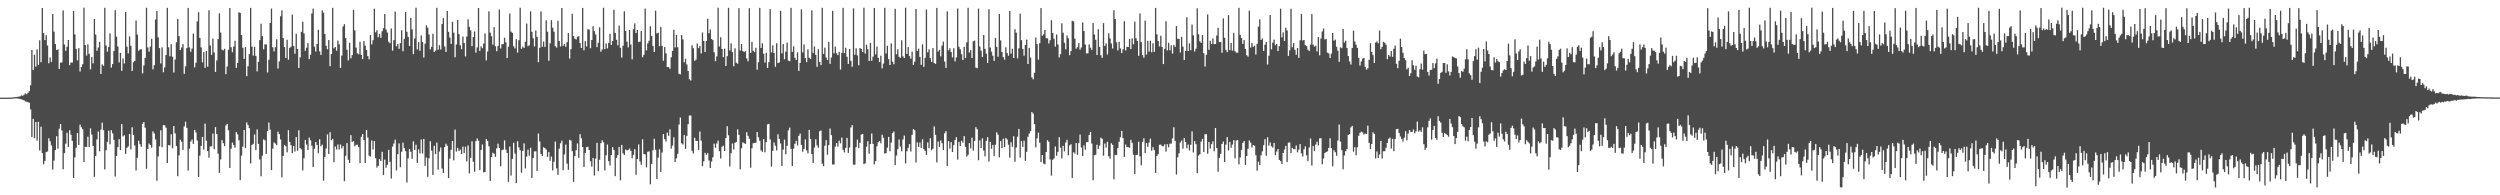 <?xml version="1.0" encoding="UTF-8"?>
<svg xmlns="http://www.w3.org/2000/svg" width="1920" height="150">
  <path d="M0 75.000h1v1.000H0zM1 75.000h1v1.000H1zM2 75.000h1v1.000H2zM3 75.000h1v1.000H3zM4 75.000h1v1.000H4zM5 74.988h1v1.000H5zM6 74.977h1v1.000H6zM7 74.942h1v1.000H7zM8 74.889h1v1.000H8zM9 74.842h1v1.000H9zM10 74.699h1v1.000H10zM11 74.618h1v1.000H11zM12 74.476h1v1.061H12zM13 74.338h1v1.349H13zM14 74.215h1v1.583H14zM15 73.989h1v2.078H15zM16 73.235h1v3.061H16zM17 73.539h1v3.145H17zM18 72.768h1v4.308H18zM19 71.666h1v6.217H19zM20 72.387h1v5.706H20zM21 71.269h1v7.223H21zM22 70.001h1v8.958H22zM23 65.459h1v18.522H23zM24 38.411h1v66.802H24zM25 53.696h1v37.581H25zM26 41.996h1v64.152H26zM27 51.182h1v42.492H27zM28 37.887h1v70.084H28zM29 49.983h1v43.563H29zM30 30.993h1v84.614H30zM31 47.779h1v49.563H31zM32 6.088h1v111.530H32zM33 25.370h1v100.714H33zM34 30.749h1v92.851H34zM35 27.015h1v89.837H35zM36 34.912h1v81.406H36zM37 48.597h1v57.581H37zM38 44.155h1v64.399H38zM39 47.508h1v64.134H39zM40 10.766h1v119.517H40zM41 24.273h1v99.047H41zM42 33.832h1v81.445H42zM43 38.458h1v66.182H43zM44 37.953h1v76.152H44zM45 52.953h1v45.906H45zM46 48.168h1v47.115H46zM47 47.903h1v52.298H47zM48 7.963h1v122.061H48zM49 34.174h1v83.412H49zM50 38.949h1v71.405H50zM51 35.903h1v66.031H51zM52 30.725h1v82.121H52zM53 50.006h1v49.980H53zM54 48.016h1v55.446H54zM55 48.018h1v60.168H55zM56 8.407h1v128.315H56zM57 26.437h1v94.445H57zM58 37.548h1v75.914H58zM59 46.327h1v55.886H59zM60 36.960h1v74.381H60zM61 54.907h1v40.802H61zM62 51.438h1v46.277H62zM63 49.366h1v49.858H63zM64 5.910h1v118.535H64zM65 34.603h1v78.134H65zM66 42.655h1v70.259H66zM67 34.096h1v70.904H67zM68 41.340h1v71.582H68zM69 53.321h1v45.297H69zM70 43.740h1v59.646H70zM71 48.645h1v63.476H71zM72 14.575h1v121.184H72zM73 26.516h1v93.324H73zM74 39.000h1v68.090H74zM75 36.515h1v64.519H75zM76 32.138h1v84.075H76zM77 56.775h1v42.805H77zM78 49.440h1v44.718H78zM79 50.513h1v49.457H79zM80 5.985h1v124.147H80zM81 34.960h1v80.461H81zM82 39.674h1v69.261H82zM83 36.048h1v64.319H83zM84 25.661h1v85.188H84zM85 51.943h1v48.084H85zM86 49.206h1v53.256H86zM87 39.235h1v68.220H87zM88 7.835h1v127.744H88zM89 28.141h1v91.599H89zM90 35.638h1v77.356H90zM91 47.956h1v58.881H91zM92 40.608h1v74.717H92zM93 54.396h1v40.903H93zM94 44.896h1v59.903H94zM95 48.750h1v55.149H95zM96 9.209h1v108.976H96zM97 35.896h1v77.659H97zM98 41.022h1v71.440H98zM99 27.910h1v75.014H99zM100 35.169h1v79.572H100zM101 54.505h1v43.246H101zM102 47.808h1v55.806H102zM103 46.808h1v64.911H103zM104 15.787h1v115.145H104zM105 26.548h1v94.643H105zM106 38.950h1v69.119H106zM107 38.065h1v72.656H107zM108 37.779h1v74.988H108zM109 56.363h1v38.691H109zM110 50.272h1v43.474H110zM111 44.574h1v53.471H111zM112 5.965h1v123.649H112zM113 36.394h1v78.022H113zM114 39.674h1v70.560H114zM115 35.735h1v75.688H115zM116 29.779h1v83.704H116zM117 53.227h1v47.667H117zM118 50.095h1v52.390H118zM119 14.946h1v92.237H119zM120 8.428h1v130.393H120zM121 28.655h1v91.468H121zM122 36.936h1v75.442H122zM123 48.725h1v51.331H123zM124 36.389h1v76.652H124zM125 55.508h1v40.591H125zM126 51.725h1v44.531H126zM127 42.289h1v55.836H127zM128 6.053h1v119.143H128zM129 36.279h1v75.187H129zM130 43.220h1v68.498H130zM131 33.940h1v69.189H131zM132 43.566h1v70.319H132zM133 55.718h1v41.100H133zM134 45.740h1v56.721H134zM135 32.439h1v79.702H135zM136 14.486h1v120.830H136zM137 27.774h1v91.633H137zM138 38.429h1v68.895H138zM139 36.518h1v72.287H139zM140 33.831h1v81.300H140zM141 56.741h1v40.369H141zM142 50.961h1v42.545H142zM143 36.959h1v61.226H143zM144 6.019h1v124.960H144zM145 36.395h1v77.828H145zM146 39.756h1v68.968H146zM147 37.248h1v69.883H147zM148 25.784h1v84.708H148zM149 51.725h1v48.075H149zM150 48.194h1v53.555H150zM151 16.448h1v91.494H151zM152 9.389h1v126.536H152zM153 29.140h1v90.388H153zM154 36.418h1v75.655H154zM155 47.883h1v57.291H155zM156 39.982h1v74.933H156zM157 52.072h1v42.856H157zM158 39.099h1v69.010H158zM159 51.190h1v64.842H159zM160 7.897h1v113.218H160zM161 34.931h1v77.535H161zM162 42.150h1v70.136H162zM163 29.570h1v73.001H163zM164 40.287h1v74.322H164zM165 55.239h1v42.419H165zM166 46.390h1v56.569H166zM167 29.989h1v87.966H167zM168 10.261h1v122.559H168zM169 25.003h1v97.402H169zM170 38.125h1v69.486H170zM171 38.644h1v71.351H171zM172 37.469h1v74.694H172zM173 56.921h1v39.417H173zM174 51.123h1v44.071H174zM175 38.238h1v61.879H175zM176 6.164h1v122.860H176zM177 36.260h1v77.921H177zM178 40.095h1v69.447H178zM179 35.717h1v75.677H179zM180 31.285h1v82.171H180zM181 52.102h1v49.382H181zM182 48.325h1v54.856H182zM183 9.420h1v98.349H183zM184 9.908h1v128.459H184zM185 26.858h1v92.658H185zM186 36.649h1v75.953H186zM187 45.207h1v54.573H187zM188 36.123h1v77.600H188zM189 58.540h1v35.519H189zM190 50.865h1v45.196H190zM191 41.578h1v56.890H191zM192 6.046h1v119.472H192zM193 35.759h1v75.622H193zM194 42.686h1v67.744H194zM195 36.004h1v67.267H195zM196 42.909h1v72.408H196zM197 54.820h1v44.628H197zM198 47.483h1v63.060H198zM199 30.822h1v91.622H199zM200 18.185h1v117.256H200zM201 27.744h1v91.863H201zM202 37.912h1v69.158H202zM203 34.038h1v73.681H203zM204 34.123h1v84.037H204zM205 55.651h1v44.975H205zM206 45.854h1v48.272H206zM207 17.672h1v81.919H207zM208 6.529h1v124.090H208zM209 36.291h1v77.883H209zM210 39.449h1v69.845H210zM211 36.259h1v74.013H211zM212 30.148h1v81.391H212zM213 52.617h1v48.496H213zM214 47.148h1v55.936H214zM215 12.497h1v94.597H215zM216 7.969h1v128.272H216zM217 29.230h1v90.461H217zM218 36.148h1v75.125H218zM219 44.429h1v67.860H219zM220 30.510h1v86.552H220zM221 45.835h1v54.169H221zM222 36.757h1v72.263H222zM223 35.828h1v75.737H223zM224 11.173h1v106.437H224zM225 35.283h1v76.860H225zM226 41.289h1v75.061H226zM227 25.922h1v79.325H227zM228 37.661h1v78.118H228zM229 52.166h1v47.885H229zM230 44.015h1v69.573H230zM231 24.464h1v90.237H231zM232 16.704h1v114.148H232zM233 25.665h1v95.835H233zM234 38.959h1v68.538H234zM235 36.664h1v74.380H235zM236 33.111h1v82.092H236zM237 45.435h1v60.227H237zM238 42.030h1v65.724H238zM239 10.338h1v101.537H239zM240 6.596h1v121.675H240zM241 35.806h1v78.437H241zM242 39.552h1v69.485H242zM243 33.826h1v77.492H243zM244 22.859h1v94.854H244zM245 39.429h1v67.539H245zM246 42.212h1v70.129H246zM247 7.980h1v103.131H247zM248 9.772h1v129.017H248zM249 26.184h1v94.362H249zM250 35.108h1v78.979H250zM251 37.777h1v65.466H251zM252 30.776h1v87.421H252zM253 50.788h1v50.763H253zM254 41.540h1v66.245H254zM255 6.048h1v100.618H255zM256 37.124h1v87.483H256zM257 36.111h1v76.376H257zM258 38.972h1v75.890H258zM259 31.189h1v79.748H259zM260 33.981h1v80.876H260zM261 52.137h1v58.837H261zM262 42.690h1v71.338H262zM263 20.297h1v91.905H263zM264 18.525h1v120.643H264zM265 29.244h1v90.387H265zM266 38.209h1v71.736H266zM267 46.379h1v76.293H267zM268 32.886h1v92.262H268zM269 44.802h1v58.981H269zM270 42.305h1v66.688H270zM271 7.600h1v100.856H271zM272 23.311h1v89.093H272zM273 36.540h1v74.674H273zM274 40.942h1v70.198H274zM275 41.671h1v71.274H275zM276 32.124h1v93.139H276zM277 42.206h1v62.929H277zM278 45.413h1v57.503H278zM279 31.607h1v75.963H279zM280 35.068h1v90.119H280zM281 38.361h1v61.457H281zM282 43.107h1v62.545H282zM283 45.581h1v73.953H283zM284 26.894h1v93.346H284zM285 34.116h1v73.815H285zM286 30.942h1v83.832H286zM287 6.633h1v101.723H287zM288 24.790h1v96.705H288zM289 23.184h1v105.455H289zM290 28.635h1v98.716H290zM291 25.960h1v96.259H291zM292 29.037h1v94.614H292zM293 24.029h1v92.550H293zM294 21.636h1v112.828H294zM295 10.750h1v111.813H295zM296 22.640h1v106.179H296zM297 24.964h1v101.606H297zM298 32.045h1v83.057H298zM299 33.251h1v91.102H299zM300 21.855h1v115.256H300zM301 38.839h1v73.742H301zM302 30.835h1v79.379H302zM303 8.887h1v98.366H303zM304 35.517h1v95.361H304zM305 33.732h1v84.634H305zM306 37.473h1v72.654H306zM307 33.141h1v95.253H307zM308 23.248h1v93.291H308zM309 39.350h1v70.216H309zM310 29.829h1v83.910H310zM311 9.227h1v106.826H311zM312 24.423h1v115.737H312zM313 28.291h1v93.323H313zM314 35.282h1v79.164H314zM315 13.750h1v102.906H315zM316 22.578h1v99.454H316zM317 41.586h1v66.977H317zM318 29.596h1v85.576H318zM319 5.920h1v105.215H319zM320 37.963h1v87.123H320zM321 32.381h1v82.329H321zM322 39.018h1v78.781H322zM323 27.170h1v79.951H323zM324 32.282h1v85.635H324zM325 44.178h1v62.515H325zM326 33.532h1v93.840H326zM327 19.472h1v101.528H327zM328 21.312h1v114.483H328zM329 26.480h1v95.081H329zM330 37.942h1v70.560H330zM331 35.945h1v79.722H331zM332 25.911h1v108.491H332zM333 39.931h1v72.040H333zM334 38.925h1v79.443H334zM335 5.994h1v103.506H335zM336 38.155h1v92.168H336zM337 34.713h1v81.690H337zM338 37.969h1v75.298H338zM339 18.487h1v110.942H339zM340 13.943h1v118.899H340zM341 35.691h1v77.309H341zM342 39.906h1v70.435H342zM343 8.466h1v103.480H343zM344 24.498h1v112.225H344zM345 28.801h1v93.066H345zM346 33.709h1v81.294H346zM347 16.765h1v91.502H347zM348 25.098h1v98.033H348zM349 43.979h1v55.559H349zM350 34.135h1v82.299H350zM351 15.267h1v98.311H351zM352 26.217h1v89.809H352zM353 34.762h1v80.145H353zM354 37.786h1v80.548H354zM355 28.057h1v84.538H355zM356 32.991h1v84.446H356zM357 43.341h1v69.415H357zM358 28.072h1v95.921H358zM359 14.900h1v96.827H359zM360 20.622h1v112.547H360zM361 23.350h1v97.907H361zM362 35.457h1v73.072H362zM363 28.417h1v95.854H363zM364 24.128h1v107.752H364zM365 40.419h1v68.008H365zM366 36.396h1v69.922H366zM367 6.149h1v101.996H367zM368 39.106h1v91.569H368zM369 35.584h1v79.610H369zM370 37.030h1v73.997H370zM371 33.455h1v98.946H371zM372 25.644h1v106.434H372zM373 46.382h1v60.347H373zM374 39.565h1v68.598H374zM375 8.720h1v103.605H375zM376 25.098h1v113.883H376zM377 27.810h1v92.826H377zM378 34.267h1v83.017H378zM379 20.818h1v97.263H379zM380 35.557h1v84.862H380zM381 39.296h1v74.660H381zM382 35.393h1v74.935H382zM383 7.326h1v106.290H383zM384 37.226h1v90.458H384zM385 33.969h1v81.361H385zM386 33.821h1v80.998H386zM387 28.953h1v78.859H387zM388 32.513h1v82.374H388zM389 44.523h1v72.929H389zM390 35.851h1v103.817H390zM391 10.411h1v102.062H391zM392 24.246h1v110.572H392zM393 25.249h1v96.773H393zM394 35.460h1v74.179H394zM395 37.246h1v80.640H395zM396 30.052h1v110.584H396zM397 40.352h1v68.122H397zM398 30.926h1v82.255H398zM399 5.934h1v109.450H399zM400 37.484h1v95.125H400zM401 35.835h1v80.051H401zM402 36.851h1v73.271H402zM403 32.089h1v97.303H403zM404 18.074h1v102.179H404zM405 35.518h1v79.445H405zM406 34.796h1v84.753H406zM407 8.738h1v104.710H407zM408 24.436h1v112.147H408zM409 29.400h1v91.981H409zM410 35.656h1v80.680H410zM411 23.436h1v92.716H411zM412 28.315h1v103.084H412zM413 47.754h1v54.810H413zM414 36.731h1v71.907H414zM415 8.743h1v109.495H415zM416 35.912h1v83.884H416zM417 31.935h1v81.177H417zM418 36.014h1v77.819H418zM419 15.623h1v99.295H419zM420 24.395h1v96.087H420zM421 46.630h1v70.143H421zM422 33.298h1v90.196H422zM423 15.441h1v104.805H423zM424 21.315h1v109.526H424zM425 24.373h1v99.825H425zM426 35.497h1v73.236H426zM427 36.558h1v92.757H427zM428 15.994h1v118.268H428zM429 31.507h1v82.653H429zM430 35.679h1v74.424H430zM431 6.162h1v101.893H431zM432 35.224h1v95.524H432zM433 33.799h1v84.806H433zM434 35.968h1v75.077H434zM435 32.336h1v93.305H435zM436 25.325h1v105.074H436zM437 44.947h1v62.492H437zM438 37.735h1v70.264H438zM439 10.525h1v105.540H439zM440 27.717h1v111.898H440zM441 29.694h1v90.137H441zM442 30.316h1v84.963H442zM443 28.235h1v81.901H443zM444 27.776h1v93.475H444zM445 33.123h1v69.964H445zM446 36.858h1v69.323H446zM447 6.083h1v106.851H447zM448 38.607h1v89.643H448zM449 31.619h1v85.849H449zM450 35.728h1v77.247H450zM451 22.383h1v90.342H451zM452 22.805h1v92.377H452zM453 37.048h1v86.784H453zM454 30.739h1v97.202H454zM455 20.103h1v101.210H455zM456 23.931h1v110.883H456zM457 26.542h1v95.257H457zM458 36.187h1v73.525H458zM459 32.808h1v98.693H459zM460 20.972h1v101.679H460zM461 39.690h1v70.305H461zM462 37.964h1v69.758H462zM463 5.927h1v103.408H463zM464 37.668h1v93.130H464zM465 33.374h1v85.950H465zM466 37.182h1v73.824H466zM467 32.927h1v90.890H467zM468 25.937h1v101.131H468zM469 34.458h1v84.652H469zM470 31.602h1v81.421H470zM471 7.457h1v107.807H471zM472 25.295h1v109.982H472zM473 30.563h1v90.735H473zM474 34.815h1v84.262H474zM475 19.721h1v93.172H475zM476 36.734h1v101.719H476zM477 44.250h1v67.075H477zM478 35.138h1v82.582H478zM479 8.698h1v110.315H479zM480 23.681h1v91.149H480zM481 32.067h1v83.466H481zM482 36.348h1v78.795H482zM483 23.028h1v91.045H483zM484 34.182h1v81.709H484zM485 45.552h1v76.022H485zM486 22.453h1v96.419H486zM487 17.954h1v96.614H487zM488 25.349h1v108.875H488zM489 23.004h1v99.145H489zM490 32.289h1v78.663H490zM491 31.949h1v92.046H491zM492 23.760h1v102.801H492zM493 43.987h1v62.996H493zM494 42.142h1v76.075H494zM495 6.535h1v112.108H495zM496 38.642h1v89.887H496zM497 33.322h1v83.252H497zM498 31.267h1v84.938H498zM499 20.149h1v121.438H499zM500 27.592h1v98.295H500zM501 35.258h1v80.118H501zM502 39.947h1v66.622H502zM503 8.177h1v106.830H503zM504 25.654h1v111.801H504zM505 25.124h1v95.975H505zM506 35.476h1v79.160H506zM507 20.637h1v111.424H507zM508 35.168h1v82.028H508zM509 46.713h1v56.260H509zM510 36.088h1v70.777H510zM511 40.896h1v67.775H511zM512 51.456h1v50.371H512zM513 51.504h1v52.799H513zM514 52.829h1v46.547H514zM515 43.971h1v70.227H515zM516 39.075h1v72.768H516zM517 22.891h1v82.590H517zM518 36.397h1v88.035H518zM519 26.813h1v94.805H519zM520 36.283h1v81.839H520zM521 56.688h1v38.934H521zM522 57.069h1v33.199H522zM523 26.917h1v83.147H523zM524 30.276h1v80.684H524zM525 47.851h1v55.877H525zM526 45.183h1v69.149H526zM527 49.504h1v54.835H527zM528 54.517h1v40.857H528zM529 60.824h1v27.971H529zM530 61.841h1v26.816H530zM531 34.713h1v81.093H531zM532 37.075h1v80.858H532zM533 46.748h1v59.065H533zM534 45.808h1v62.429H534zM535 33.486h1v74.771H535zM536 36.984h1v78.181H536zM537 35.306h1v65.735H537zM538 40.990h1v66.988H538zM539 24.945h1v102.703H539zM540 31.427h1v92.463H540zM541 39.957h1v77.394H541zM542 31.433h1v87.552H542zM543 14.438h1v103.183H543zM544 25.554h1v97.694H544zM545 22.617h1v106.420H545zM546 29.944h1v94.153H546zM547 30.815h1v89.981H547zM548 40.074h1v70.222H548zM549 46.946h1v66.514H549zM550 43.321h1v66.886H550zM551 5.888h1v102.104H551zM552 35.663h1v80.478H552zM553 28.637h1v93.119H553zM554 37.628h1v75.132H554zM555 43.855h1v68.029H555zM556 37.446h1v78.521H556zM557 50.633h1v55.336H557zM558 43.178h1v53.740H558zM559 5.978h1v97.938H559zM560 38.689h1v89.179H560zM561 33.343h1v84.371H561zM562 40.057h1v70.158H562zM563 50.897h1v63.951H563zM564 37.138h1v72.608H564zM565 48.243h1v60.762H565zM566 48.959h1v50.398H566zM567 6.253h1v97.254H567zM568 38.766h1v91.238H568zM569 33.775h1v80.118H569zM570 39.218h1v70.165H570zM571 40.000h1v69.905H571zM572 39.196h1v71.351H572zM573 44.919h1v56.609H573zM574 47.040h1v57.272H574zM575 6.372h1v100.165H575zM576 40.627h1v88.120H576zM577 32.173h1v81.705H577zM578 39.080h1v70.952H578zM579 40.085h1v69.642H579zM580 36.723h1v72.965H580zM581 53.544h1v47.846H581zM582 47.793h1v57.591H582zM583 6.021h1v102.079H583zM584 36.795h1v78.702H584zM585 33.234h1v83.357H585zM586 41.200h1v65.638H586zM587 48.048h1v68.967H587zM588 40.540h1v68.598H588zM589 52.246h1v43.273H589zM590 47.700h1v47.433H590zM591 6.944h1v100.142H591zM592 40.219h1v87.720H592zM593 34.831h1v81.039H593zM594 40.755h1v68.637H594zM595 51.322h1v60.530H595zM596 33.215h1v82.327H596zM597 48.475h1v54.708H597zM598 47.920h1v58.712H598zM599 8.370h1v101.829H599zM600 40.936h1v86.532H600zM601 33.833h1v81.061H601zM602 45.467h1v61.811H602zM603 39.611h1v78.888H603zM604 32.702h1v79.287H604zM605 46.509h1v53.596H605zM606 46.934h1v51.042H606zM607 6.019h1v108.303H607zM608 39.905h1v87.619H608zM609 35.584h1v78.668H609zM610 44.348h1v66.066H610zM611 46.084h1v62.123H611zM612 40.232h1v71.470H612zM613 54.471h1v49.848H613zM614 48.288h1v54.250H614zM615 7.202h1v104.105H615zM616 40.258h1v76.275H616zM617 34.142h1v80.170H617zM618 44.484h1v62.614H618zM619 47.742h1v67.757H619zM620 37.911h1v79.841H620zM621 44.406h1v55.344H621zM622 45.393h1v61.332H622zM623 7.922h1v110.380H623zM624 40.646h1v84.539H624zM625 35.689h1v77.678H625zM626 42.087h1v64.899H626zM627 51.304h1v60.306H627zM628 37.777h1v75.611H628zM629 47.579h1v53.219H629zM630 50.013h1v50.219H630zM631 5.977h1v119.675H631zM632 41.359h1v86.247H632zM633 36.535h1v75.388H633zM634 44.124h1v63.517H634zM635 46.133h1v72.681H635zM636 32.192h1v79.278H636zM637 49.021h1v49.692H637zM638 44.180h1v59.578H638zM639 8.299h1v118.061H639zM640 40.969h1v85.380H640zM641 35.793h1v76.834H641zM642 40.914h1v68.979H642zM643 42.392h1v70.201H643zM644 39.783h1v68.236H644zM645 53.391h1v56.685H645zM646 40.602h1v65.061H646zM647 6.038h1v109.024H647zM648 40.778h1v76.249H648zM649 36.661h1v76.935H649zM650 43.567h1v62.300H650zM651 49.124h1v68.303H651zM652 37.604h1v75.696H652zM653 46.688h1v51.276H653zM654 51.257h1v44.854H654zM655 6.462h1v119.963H655zM656 42.041h1v84.452H656zM657 37.062h1v75.917H657zM658 42.534h1v64.750H658zM659 50.123h1v63.576H659zM660 36.842h1v72.809H660zM661 37.645h1v65.723H661zM662 39.928h1v62.910H662zM663 5.958h1v120.078H663zM664 41.129h1v84.296H664zM665 34.286h1v78.426H665zM666 37.785h1v70.680H666zM667 46.844h1v71.291H667zM668 32.930h1v77.703H668zM669 46.689h1v55.787H669zM670 43.539h1v66.931H670zM671 6.076h1v120.171H671zM672 41.723h1v81.992H672zM673 35.717h1v76.636H673zM674 44.439h1v64.867H674zM675 47.672h1v60.600H675zM676 42.739h1v67.350H676zM677 52.463h1v51.007H677zM678 48.827h1v57.053H678zM679 5.999h1v111.966H679zM680 41.055h1v76.525H680zM681 35.131h1v78.287H681zM682 45.431h1v59.708H682zM683 49.943h1v66.195H683zM684 33.358h1v76.168H684zM685 47.386h1v54.785H685zM686 49.369h1v51.623H686zM687 6.767h1v120.073H687zM688 41.649h1v77.827H688zM689 37.876h1v76.699H689zM690 43.555h1v63.542H690zM691 44.429h1v68.099H691zM692 30.996h1v85.184H692zM693 43.244h1v63.870H693zM694 44.550h1v59.514H694zM695 5.955h1v119.575H695zM696 41.474h1v74.700H696zM697 36.152h1v77.421H697zM698 43.068h1v67.623H698zM699 45.040h1v71.362H699zM700 39.614h1v63.986H700zM701 49.892h1v49.224H701zM702 47.297h1v52.741H702zM703 6.866h1v117.904H703zM704 39.117h1v70.266H704zM705 37.356h1v75.478H705zM706 43.739h1v65.722H706zM707 49.763h1v63.842H707zM708 34.023h1v72.900H708zM709 51.328h1v63.181H709zM710 44.394h1v71.547H710zM711 7.253h1v111.717H711zM712 40.215h1v69.128H712zM713 37.872h1v76.012H713zM714 44.683h1v61.512H714zM715 47.594h1v67.750H715zM716 36.882h1v77.282H716zM717 48.415h1v48.719H717zM718 49.062h1v54.501H718zM719 6.080h1v118.620H719zM720 39.552h1v69.114H720zM721 38.278h1v74.581H721zM722 43.299h1v64.552H722zM723 35.033h1v74.948H723zM724 31.987h1v83.302H724zM725 47.278h1v55.117H725zM726 52.175h1v48.551H726zM727 8.705h1v118.732H727zM728 38.608h1v69.764H728zM729 37.076h1v77.055H729zM730 39.944h1v69.205H730zM731 44.081h1v72.678H731zM732 37.005h1v74.507H732zM733 47.110h1v60.441H733zM734 44.025h1v61.343H734zM735 6.571h1v116.020H735zM736 35.953h1v73.029H736zM737 37.910h1v74.294H737zM738 41.602h1v66.512H738zM739 46.118h1v63.407H739zM740 35.995h1v68.563H740zM741 44.600h1v68.133H741zM742 32.507h1v87.805H742zM743 5.997h1v112.914H743zM744 40.354h1v69.579H744zM745 38.431h1v75.614H745zM746 44.482h1v61.264H746zM747 31.667h1v84.052H747zM748 31.207h1v77.043H748zM749 51.916h1v45.783H749zM750 52.355h1v46.866H750zM751 6.615h1v116.460H751zM752 35.670h1v72.135H752zM753 38.988h1v74.700H753zM754 43.841h1v62.391H754zM755 26.842h1v88.752H755zM756 37.512h1v82.567H756zM757 41.266h1v66.898H757zM758 48.374h1v57.017H758zM759 7.140h1v116.898H759zM760 36.467h1v72.478H760zM761 39.688h1v74.591H761zM762 42.802h1v68.520H762zM763 46.783h1v73.144H763zM764 29.071h1v82.137H764zM765 36.000h1v65.614H765zM766 43.563h1v59.897H766zM767 10.757h1v110.102H767zM768 31.002h1v77.329H768zM769 39.950h1v73.779H769zM770 43.828h1v62.658H770zM771 45.897h1v67.119H771zM772 36.322h1v69.733H772zM773 40.795h1v66.292H773zM774 42.803h1v68.336H774zM775 8.442h1v112.655H775zM776 41.195h1v68.051H776zM777 37.453h1v75.219H777zM778 44.569h1v60.105H778zM779 22.435h1v101.761H779zM780 25.082h1v88.245H780zM781 44.844h1v60.108H781zM782 37.136h1v61.903H782zM783 10.472h1v110.603H783zM784 30.812h1v77.536H784zM785 37.575h1v75.201H785zM786 42.762h1v65.339H786zM787 34.490h1v89.046H787zM788 30.375h1v86.278H788zM789 49.167h1v55.886H789zM790 36.691h1v65.872H790zM791 44.226h1v56.456H791zM792 59.440h1v26.641H792zM793 60.947h1v26.284H793zM794 55.891h1v39.421H794zM795 28.847h1v84.333H795zM796 33.831h1v72.456H796zM797 45.837h1v56.065H797zM798 33.191h1v76.397H798zM799 6.202h1v118.335H799zM800 27.426h1v91.612H800zM801 26.435h1v99.219H801zM802 23.037h1v103.170H802zM803 29.337h1v87.475H803zM804 29.430h1v78.218H804zM805 33.397h1v75.501H805zM806 30.871h1v91.555H806zM807 15.522h1v119.337H807zM808 25.367h1v97.356H808zM809 29.792h1v91.913H809zM810 35.800h1v76.676H810zM811 26.507h1v93.162H811zM812 34.151h1v82.481H812zM813 44.137h1v61.212H813zM814 41.579h1v71.832H814zM815 17.902h1v103.786H815zM816 25.149h1v86.807H816zM817 32.815h1v83.447H817zM818 37.826h1v71.567H818zM819 27.260h1v80.109H819zM820 29.417h1v89.760H820zM821 42.388h1v69.348H821zM822 39.273h1v71.548H822zM823 15.930h1v120.726H823zM824 16.459h1v100.478H824zM825 29.684h1v88.260H825zM826 37.439h1v72.428H826zM827 36.230h1v82.731H827zM828 33.072h1v76.830H828zM829 38.149h1v65.213H829zM830 36.435h1v76.862H830zM831 17.207h1v102.667H831zM832 23.843h1v87.788H832zM833 34.151h1v80.830H833zM834 41.030h1v68.195H834zM835 40.961h1v68.128H835zM836 34.031h1v69.644H836zM837 36.600h1v64.743H837zM838 38.300h1v71.953H838zM839 17.653h1v120.808H839zM840 26.521h1v92.721H840zM841 30.533h1v88.321H841zM842 42.217h1v68.960H842zM843 22.498h1v91.859H843zM844 35.998h1v75.788H844zM845 42.461h1v63.252H845zM846 44.458h1v62.180H846zM847 17.765h1v101.767H847zM848 35.254h1v74.990H848zM849 33.288h1v80.076H849zM850 41.849h1v67.073H850zM851 25.552h1v94.425H851zM852 29.510h1v92.390H852zM853 33.375h1v76.668H853zM854 37.235h1v74.014H854zM855 7.854h1v129.898H855zM856 14.581h1v104.343H856zM857 32.553h1v86.530H857zM858 38.705h1v74.970H858zM859 32.154h1v76.684H859zM860 37.166h1v68.257H860zM861 40.761h1v59.785H861zM862 37.852h1v68.237H862zM863 16.299h1v104.196H863zM864 38.738h1v72.258H864zM865 35.959h1v77.054H865zM866 36.097h1v76.889H866zM867 29.883h1v83.592H867zM868 37.642h1v69.721H868zM869 29.442h1v80.270H869zM870 34.000h1v84.818H870zM871 16.596h1v117.010H871zM872 29.351h1v89.704H872zM873 31.455h1v87.382H873zM874 42.876h1v66.001H874zM875 10.323h1v109.731H875zM876 32.338h1v94.612H876zM877 42.280h1v66.710H877zM878 44.359h1v61.890H878zM879 15.807h1v101.731H879zM880 41.890h1v68.008H880zM881 31.394h1v81.368H881zM882 39.617h1v69.858H882zM883 31.281h1v75.207H883zM884 40.088h1v75.637H884zM885 33.195h1v79.807H885zM886 39.849h1v75.466H886zM887 6.041h1v126.740H887zM888 26.348h1v93.399H888zM889 31.493h1v86.965H889zM890 35.626h1v75.569H890zM891 27.469h1v83.565H891zM892 36.095h1v76.160H892zM893 49.191h1v63.142H893zM894 37.459h1v73.336H894zM895 16.343h1v100.092H895zM896 38.746h1v72.039H896zM897 32.889h1v80.201H897zM898 38.582h1v71.727H898zM899 34.775h1v75.546H899zM900 41.186h1v65.124H900zM901 34.520h1v63.219H901zM902 35.977h1v72.270H902zM903 20.033h1v114.028H903zM904 29.716h1v91.069H904zM905 29.970h1v87.767H905zM906 40.231h1v69.146H906zM907 28.325h1v79.634H907zM908 35.854h1v78.308H908zM909 46.044h1v60.064H909zM910 39.106h1v69.955H910zM911 13.240h1v100.611H911zM912 39.232h1v71.795H912zM913 33.272h1v82.334H913zM914 38.595h1v72.594H914zM915 18.885h1v82.016H915zM916 27.151h1v89.964H916zM917 39.535h1v68.856H917zM918 37.427h1v73.338H918zM919 6.420h1v126.532H919zM920 26.321h1v93.205H920zM921 31.767h1v86.733H921zM922 32.910h1v75.850H922zM923 26.824h1v79.861H923zM924 40.792h1v75.932H924zM925 51.096h1v52.005H925zM926 42.053h1v61.000H926zM927 11.119h1v106.905H927zM928 38.254h1v70.805H928zM929 31.306h1v82.784H929zM930 33.808h1v76.958H930zM931 29.437h1v79.161H931zM932 33.918h1v82.283H932zM933 33.786h1v64.519H933zM934 27.299h1v86.354H934zM935 21.368h1v110.565H935zM936 32.369h1v88.934H936zM937 32.219h1v85.881H937zM938 40.494h1v70.092H938zM939 14.127h1v94.628H939zM940 28.989h1v95.444H940zM941 38.233h1v72.801H941zM942 40.019h1v65.310H942zM943 11.608h1v103.984H943zM944 38.509h1v70.520H944zM945 32.963h1v80.490H945zM946 38.847h1v72.215H946zM947 25.253h1v82.425H947zM948 39.353h1v82.322H948zM949 40.405h1v67.525H949zM950 40.448h1v67.132H950zM951 5.973h1v120.277H951zM952 26.780h1v94.176H952zM953 29.216h1v85.862H953zM954 33.711h1v76.057H954zM955 30.757h1v77.553H955zM956 37.606h1v89.068H956zM957 42.394h1v77.406H957zM958 43.536h1v70.707H958zM959 8.127h1v99.751H959zM960 36.567h1v72.888H960zM961 33.086h1v80.292H961zM962 35.955h1v75.411H962zM963 35.048h1v76.967H963zM964 41.861h1v77.395H964zM965 33.624h1v97.446H965zM966 20.489h1v103.676H966zM967 14.866h1v111.846H967zM968 30.658h1v88.657H968zM969 29.562h1v86.722H969zM970 39.184h1v72.330H970zM971 34.373h1v72.530H971zM972 32.290h1v87.347H972zM973 49.584h1v55.837H973zM974 42.774h1v69.087H974zM975 11.508h1v97.941H975zM976 37.909h1v74.422H976zM977 32.700h1v80.648H977zM978 30.420h1v79.337H978zM979 34.785h1v84.340H979zM980 33.767h1v82.686H980zM981 39.200h1v75.272H981zM982 35.365h1v87.443H982zM983 6.666h1v117.103H983zM984 28.677h1v97.219H984zM985 24.897h1v92.625H985zM986 31.530h1v83.331H986zM987 21.319h1v90.692H987zM988 23.389h1v101.124H988zM989 42.890h1v66.692H989zM990 38.635h1v70.771H990zM991 6.757h1v110.794H991zM992 36.281h1v77.230H992zM993 33.033h1v81.472H993zM994 38.250h1v76.420H994zM995 42.011h1v69.686H995zM996 36.852h1v80.170H996zM997 44.461h1v70.440H997zM998 30.949h1v79.686H998zM999 10.626h1v107.119H999zM1000 31.071h1v89.080H1000zM1001 30.734h1v83.991H1001zM1002 34.661h1v77.740H1002zM1003 35.477h1v83.850H1003zM1004 38.146h1v85.556H1004zM1005 39.242h1v74.061H1005zM1006 34.181h1v72.188H1006zM1007 10.834h1v116.308H1007zM1008 34.323h1v77.804H1008zM1009 35.815h1v80.254H1009zM1010 35.118h1v75.897H1010zM1011 39.525h1v69.269H1011zM1012 28.443h1v83.190H1012zM1013 42.514h1v63.785H1013zM1014 29.574h1v76.533H1014zM1015 24.152h1v101.986H1015zM1016 21.897h1v99.932H1016zM1017 30.284h1v87.202H1017zM1018 29.855h1v86.915H1018zM1019 40.448h1v75.817H1019zM1020 41.002h1v72.594H1020zM1021 44.500h1v61.671H1021zM1022 41.233h1v72.530H1022zM1023 25.351h1v102.373H1023zM1024 31.255h1v84.149H1024zM1025 30.421h1v86.490H1025zM1026 35.894h1v83.780H1026zM1027 38.952h1v68.960H1027zM1028 47.455h1v48.185H1028zM1029 36.288h1v72.497H1029zM1030 37.040h1v78.331H1030zM1031 22.296h1v107.772H1031zM1032 32.649h1v86.768H1032zM1033 31.224h1v84.940H1033zM1034 36.909h1v77.595H1034zM1035 43.044h1v60.565H1035zM1036 47.132h1v55.783H1036zM1037 49.565h1v48.274H1037zM1038 36.853h1v59.818H1038zM1039 23.433h1v93.048H1039zM1040 31.829h1v81.183H1040zM1041 34.340h1v84.907H1041zM1042 36.779h1v76.310H1042zM1043 44.542h1v59.680H1043zM1044 50.403h1v51.581H1044zM1045 47.194h1v53.857H1045zM1046 44.998h1v56.748H1046zM1047 44.467h1v58.904H1047zM1048 51.299h1v51.272H1048zM1049 53.432h1v49.530H1049zM1050 52.425h1v44.083H1050zM1051 45.925h1v63.794H1051zM1052 33.193h1v81.318H1052zM1053 39.912h1v70.605H1053zM1054 42.345h1v59.280H1054zM1055 48.325h1v54.492H1055zM1056 32.687h1v88.954H1056zM1057 31.777h1v84.531H1057zM1058 33.158h1v88.183H1058zM1059 23.412h1v95.224H1059zM1060 37.783h1v70.435H1060zM1061 36.003h1v85.785H1061zM1062 32.114h1v84.059H1062zM1063 32.807h1v83.295H1063zM1064 34.380h1v79.120H1064zM1065 45.486h1v64.255H1065zM1066 42.212h1v64.369H1066zM1067 43.411h1v62.251H1067zM1068 39.100h1v74.984H1068zM1069 43.614h1v63.050H1069zM1070 37.448h1v78.669H1070zM1071 34.986h1v71.742H1071zM1072 48.955h1v50.212H1072zM1073 52.308h1v46.662H1073zM1074 46.702h1v55.489H1074zM1075 29.708h1v75.073H1075zM1076 36.079h1v70.554H1076zM1077 40.539h1v68.225H1077zM1078 44.478h1v61.320H1078zM1079 46.286h1v54.493H1079zM1080 53.263h1v54.526H1080zM1081 52.040h1v50.510H1081zM1082 58.438h1v41.478H1082zM1083 56.279h1v44.979H1083zM1084 46.299h1v55.070H1084zM1085 50.145h1v49.357H1085zM1086 53.577h1v48.789H1086zM1087 50.416h1v50.382H1087zM1088 58.792h1v34.556H1088zM1089 59.404h1v41.705H1089zM1090 53.149h1v46.824H1090zM1091 48.778h1v52.614H1091zM1092 53.440h1v44.375H1092zM1093 38.846h1v71.913H1093zM1094 41.585h1v73.509H1094zM1095 41.470h1v72.018H1095zM1096 55.298h1v42.517H1096zM1097 57.997h1v34.806H1097zM1098 53.823h1v37.142H1098zM1099 53.541h1v53.649H1099zM1100 48.445h1v51.446H1100zM1101 52.398h1v44.336H1101zM1102 48.715h1v57.295H1102zM1103 45.028h1v62.354H1103zM1104 64.350h1v24.901H1104zM1105 60.680h1v32.184H1105zM1106 56.011h1v38.128H1106zM1107 55.125h1v46.855H1107zM1108 48.435h1v56.801H1108zM1109 48.366h1v53.660H1109zM1110 55.911h1v46.988H1110zM1111 49.432h1v54.326H1111zM1112 54.844h1v50.111H1112zM1113 57.979h1v33.343H1113zM1114 55.184h1v39.722H1114zM1115 43.368h1v54.301H1115zM1116 43.863h1v60.581H1116zM1117 44.535h1v66.090H1117zM1118 44.901h1v61.127H1118zM1119 51.050h1v50.205H1119zM1120 56.072h1v33.031H1120zM1121 59.681h1v30.256H1121zM1122 54.511h1v40.772H1122zM1123 55.136h1v41.865H1123zM1124 52.727h1v45.082H1124zM1125 45.517h1v62.573H1125zM1126 37.790h1v67.163H1126zM1127 45.592h1v62.914H1127zM1128 56.435h1v43.341H1128zM1129 57.743h1v39.809H1129zM1130 61.242h1v29.361H1130zM1131 46.939h1v56.897H1131zM1132 43.100h1v65.639H1132zM1133 37.808h1v76.292H1133zM1134 45.749h1v64.524H1134zM1135 36.604h1v61.254H1135zM1136 63.777h1v25.533H1136zM1137 55.068h1v36.479H1137zM1138 51.977h1v42.694H1138zM1139 37.644h1v71.029H1139zM1140 47.132h1v65.359H1140zM1141 31.868h1v76.656H1141zM1142 38.800h1v70.478H1142zM1143 41.462h1v62.025H1143zM1144 51.169h1v51.326H1144zM1145 53.787h1v40.094H1145zM1146 54.008h1v46.810H1146zM1147 43.932h1v64.217H1147zM1148 48.034h1v58.280H1148zM1149 45.289h1v67.576H1149zM1150 47.101h1v54.815H1150zM1151 47.723h1v57.119H1151zM1152 58.821h1v36.001H1152zM1153 56.134h1v46.586H1153zM1154 54.048h1v53.020H1154zM1155 53.168h1v55.466H1155zM1156 53.747h1v47.434H1156zM1157 46.845h1v56.132H1157zM1158 33.546h1v77.669H1158zM1159 42.559h1v72.440H1159zM1160 52.314h1v45.883H1160zM1161 58.586h1v37.973H1161zM1162 55.139h1v43.455H1162zM1163 30.182h1v73.259H1163zM1164 41.027h1v65.753H1164zM1165 46.070h1v57.988H1165zM1166 39.495h1v69.867H1166zM1167 37.845h1v69.747H1167zM1168 57.992h1v33.076H1168zM1169 57.489h1v37.981H1169zM1170 47.314h1v49.714H1170zM1171 49.101h1v61.674H1171zM1172 44.624h1v63.051H1172zM1173 34.913h1v74.016H1173zM1174 46.587h1v63.567H1174zM1175 43.134h1v74.662H1175zM1176 54.978h1v57.590H1176zM1177 51.831h1v46.139H1177zM1178 50.970h1v48.533H1178zM1179 47.196h1v70.499H1179zM1180 35.791h1v84.258H1180zM1181 45.718h1v62.837H1181zM1182 30.474h1v79.595H1182zM1183 44.954h1v64.303H1183zM1184 55.152h1v39.617H1184zM1185 47.372h1v50.974H1185zM1186 51.397h1v46.908H1186zM1187 49.821h1v60.518H1187zM1188 44.785h1v58.129H1188zM1189 32.052h1v98.207H1189zM1190 33.897h1v86.830H1190zM1191 38.186h1v69.495H1191zM1192 50.668h1v57.411H1192zM1193 56.689h1v41.720H1193zM1194 58.260h1v41.271H1194zM1195 45.183h1v60.257H1195zM1196 43.262h1v62.356H1196zM1197 38.276h1v76.367H1197zM1198 37.356h1v77.901H1198zM1199 48.101h1v65.350H1199zM1200 55.526h1v34.608H1200zM1201 54.349h1v42.542H1201zM1202 49.893h1v47.266H1202zM1203 37.140h1v67.428H1203zM1204 43.789h1v69.333H1204zM1205 40.539h1v71.437H1205zM1206 41.666h1v68.375H1206zM1207 36.274h1v70.695H1207zM1208 47.693h1v55.876H1208zM1209 47.874h1v50.945H1209zM1210 41.938h1v60.769H1210zM1211 35.930h1v96.143H1211zM1212 34.782h1v91.976H1212zM1213 39.139h1v72.010H1213zM1214 36.557h1v79.568H1214zM1215 44.257h1v63.083H1215zM1216 57.123h1v40.743H1216zM1217 51.909h1v53.675H1217zM1218 44.988h1v53.535H1218zM1219 49.293h1v52.201H1219zM1220 49.351h1v51.142H1220zM1221 29.006h1v86.879H1221zM1222 28.197h1v86.696H1222zM1223 23.889h1v87.116H1223zM1224 43.373h1v60.396H1224zM1225 52.339h1v42.290H1225zM1226 50.191h1v44.409H1226zM1227 44.345h1v63.788H1227zM1228 36.241h1v76.127H1228zM1229 38.687h1v64.823H1229zM1230 32.395h1v79.654H1230zM1231 36.130h1v69.257H1231zM1232 53.851h1v37.042H1232zM1233 52.733h1v43.109H1233zM1234 48.622h1v59.066H1234zM1235 27.776h1v85.702H1235zM1236 30.693h1v83.047H1236zM1237 43.171h1v69.454H1237zM1238 41.896h1v71.763H1238zM1239 40.149h1v70.363H1239zM1240 50.916h1v66.475H1240zM1241 54.185h1v42.735H1241zM1242 52.050h1v47.120H1242zM1243 40.910h1v72.922H1243zM1244 39.759h1v73.649H1244zM1245 37.342h1v80.395H1245zM1246 44.641h1v73.357H1246zM1247 44.833h1v68.583H1247zM1248 54.190h1v42.650H1248zM1249 49.719h1v55.325H1249zM1250 45.240h1v56.865H1250zM1251 47.856h1v56.047H1251zM1252 41.383h1v61.331H1252zM1253 37.448h1v80.075H1253zM1254 32.293h1v83.332H1254zM1255 43.188h1v67.146H1255zM1256 53.216h1v48.102H1256zM1257 55.436h1v45.491H1257zM1258 52.078h1v42.020H1258zM1259 34.097h1v87.772H1259zM1260 38.057h1v73.253H1260zM1261 36.228h1v76.586H1261zM1262 34.181h1v91.005H1262zM1263 36.776h1v80.165H1263zM1264 56.409h1v38.400H1264zM1265 52.565h1v41.713H1265zM1266 49.235h1v50.994H1266zM1267 42.684h1v70.814H1267zM1268 36.939h1v77.533H1268zM1269 38.747h1v86.888H1269zM1270 38.893h1v69.712H1270zM1271 39.904h1v74.515H1271zM1272 46.314h1v59.238H1272zM1273 48.880h1v48.949H1273zM1274 40.527h1v64.870H1274zM1275 28.863h1v83.116H1275zM1276 34.074h1v87.712H1276zM1277 39.676h1v88.137H1277zM1278 41.159h1v69.650H1278zM1279 36.630h1v76.280H1279zM1280 53.672h1v41.335H1280zM1281 51.308h1v43.554H1281zM1282 49.856h1v50.727H1282zM1283 50.876h1v51.232H1283zM1284 42.859h1v62.696H1284zM1285 47.753h1v54.072H1285zM1286 46.522h1v58.050H1286zM1287 42.753h1v64.349H1287zM1288 58.905h1v32.362H1288zM1289 58.334h1v38.462H1289zM1290 50.551h1v45.345H1290zM1291 50.906h1v46.234H1291zM1292 53.040h1v55.115H1292zM1293 46.758h1v55.777H1293zM1294 47.466h1v57.544H1294zM1295 44.385h1v63.902H1295zM1296 59.763h1v28.796H1296zM1297 55.269h1v40.651H1297zM1298 56.027h1v47.229H1298zM1299 50.348h1v53.908H1299zM1300 44.343h1v53.605H1300zM1301 48.450h1v57.438H1301zM1302 48.179h1v53.761H1302zM1303 44.090h1v63.261H1303zM1304 51.825h1v47.871H1304zM1305 56.355h1v41.698H1305zM1306 47.863h1v54.791H1306zM1307 46.558h1v51.928H1307zM1308 44.382h1v63.559H1308zM1309 41.100h1v60.810H1309zM1310 39.099h1v68.062H1310zM1311 6.290h1v110.445H1311zM1312 23.448h1v96.264H1312zM1313 28.290h1v97.237H1313zM1314 24.084h1v102.554H1314zM1315 24.504h1v99.075H1315zM1316 35.509h1v81.099H1316zM1317 32.560h1v101.205H1317zM1318 36.648h1v83.863H1318zM1319 13.420h1v118.121H1319zM1320 22.320h1v103.716H1320zM1321 30.002h1v95.523H1321zM1322 35.799h1v79.034H1322zM1323 22.263h1v105.841H1323zM1324 19.818h1v112.976H1324zM1325 37.711h1v70.362H1325zM1326 32.229h1v78.954H1326zM1327 8.732h1v122.182H1327zM1328 33.195h1v81.153H1328zM1329 35.099h1v84.188H1329zM1330 34.579h1v77.845H1330zM1331 24.511h1v103.834H1331zM1332 33.977h1v80.199H1332zM1333 36.869h1v75.236H1333zM1334 38.497h1v74.817H1334zM1335 7.586h1v129.014H1335zM1336 25.901h1v94.821H1336zM1337 33.047h1v91.447H1337zM1338 39.632h1v78.406H1338zM1339 21.578h1v100.687H1339zM1340 31.285h1v94.172H1340zM1341 37.960h1v83.018H1341zM1342 37.351h1v82.233H1342zM1343 5.964h1v117.842H1343zM1344 31.485h1v80.821H1344zM1345 35.349h1v83.936H1345zM1346 31.562h1v87.825H1346zM1347 28.833h1v93.067H1347zM1348 31.695h1v84.884H1348zM1349 36.729h1v85.317H1349zM1350 35.460h1v98.432H1350zM1351 18.952h1v116.217H1351zM1352 23.402h1v100.143H1352zM1353 35.464h1v83.969H1353zM1354 37.170h1v75.082H1354zM1355 15.661h1v114.570H1355zM1356 31.910h1v96.058H1356zM1357 36.344h1v70.834H1357zM1358 32.187h1v89.438H1358zM1359 5.933h1v126.060H1359zM1360 34.160h1v81.176H1360zM1361 36.942h1v80.812H1361zM1362 40.343h1v71.697H1362zM1363 16.364h1v121.248H1363zM1364 19.342h1v104.786H1364zM1365 34.401h1v85.694H1365zM1366 30.635h1v91.717H1366zM1367 8.138h1v127.249H1367zM1368 25.143h1v95.748H1368zM1369 32.260h1v88.440H1369zM1370 35.287h1v83.113H1370zM1371 13.793h1v112.614H1371zM1372 30.547h1v86.057H1372zM1373 41.154h1v69.271H1373zM1374 30.590h1v84.098H1374zM1375 9.162h1v109.524H1375zM1376 33.867h1v79.019H1376zM1377 34.432h1v78.746H1377zM1378 34.401h1v82.272H1378zM1379 26.422h1v90.842H1379zM1380 40.599h1v75.649H1380zM1381 45.272h1v80.626H1381zM1382 30.043h1v98.546H1382zM1383 13.930h1v120.752H1383zM1384 23.847h1v100.021H1384zM1385 31.567h1v88.755H1385zM1386 38.605h1v76.263H1386zM1387 19.854h1v105.237H1387zM1388 26.200h1v96.392H1388zM1389 40.124h1v69.726H1389zM1390 38.982h1v69.289H1390zM1391 5.910h1v125.186H1391zM1392 34.321h1v81.184H1392zM1393 36.919h1v78.158H1393zM1394 36.237h1v74.399H1394zM1395 22.548h1v116.232H1395zM1396 31.950h1v87.125H1396zM1397 41.374h1v71.615H1397zM1398 39.479h1v75.224H1398zM1399 8.900h1v130.617H1399zM1400 25.161h1v96.589H1400zM1401 34.102h1v86.003H1401zM1402 33.967h1v82.005H1402zM1403 32.036h1v87.053H1403zM1404 36.227h1v74.941H1404zM1405 39.092h1v77.375H1405zM1406 35.050h1v87.281H1406zM1407 6.114h1v119.186H1407zM1408 34.169h1v78.066H1408zM1409 36.133h1v76.891H1409zM1410 30.398h1v84.441H1410zM1411 29.468h1v90.056H1411zM1412 31.259h1v83.153H1412zM1413 32.453h1v111.329H1413zM1414 27.370h1v116.601H1414zM1415 15.941h1v120.124H1415zM1416 23.613h1v100.726H1416zM1417 34.795h1v82.383H1417zM1418 39.247h1v70.624H1418zM1419 29.491h1v96.731H1419zM1420 32.397h1v89.739H1420zM1421 33.791h1v78.782H1421zM1422 35.430h1v81.771H1422zM1423 8.346h1v121.253H1423zM1424 35.347h1v81.584H1424zM1425 37.771h1v75.190H1425zM1426 41.052h1v69.374H1426zM1427 17.664h1v114.181H1427zM1428 32.297h1v88.047H1428zM1429 34.861h1v84.275H1429zM1430 26.909h1v88.080H1430zM1431 8.331h1v129.287H1431zM1432 25.460h1v98.518H1432zM1433 30.765h1v86.759H1433zM1434 35.370h1v86.231H1434zM1435 20.067h1v106.162H1435zM1436 32.437h1v87.107H1436zM1437 41.388h1v75.348H1437zM1438 38.213h1v82.672H1438zM1439 8.414h1v111.596H1439zM1440 33.690h1v81.677H1440zM1441 34.344h1v77.779H1441zM1442 37.546h1v81.068H1442zM1443 26.474h1v90.150H1443zM1444 35.017h1v77.534H1444zM1445 33.089h1v97.433H1445zM1446 33.981h1v81.430H1446zM1447 17.184h1v116.327H1447zM1448 26.305h1v98.120H1448zM1449 35.212h1v78.862H1449zM1450 39.884h1v71.550H1450zM1451 23.572h1v113.178H1451zM1452 28.119h1v105.568H1452zM1453 41.327h1v68.615H1453zM1454 33.631h1v78.797H1454zM1455 6.286h1v122.793H1455zM1456 34.652h1v81.416H1456zM1457 36.441h1v73.202H1457zM1458 39.233h1v71.053H1458zM1459 21.121h1v114.859H1459zM1460 39.252h1v82.177H1460zM1461 40.333h1v67.063H1461zM1462 38.086h1v72.902H1462zM1463 8.256h1v130.253H1463zM1464 23.429h1v98.049H1464zM1465 33.878h1v79.011H1465zM1466 40.395h1v75.306H1466zM1467 29.913h1v88.667H1467zM1468 35.239h1v76.044H1468zM1469 41.291h1v69.006H1469zM1470 32.676h1v85.345H1470zM1471 6.081h1v119.784H1471zM1472 34.202h1v81.296H1472zM1473 36.250h1v80.823H1473zM1474 35.312h1v78.798H1474zM1475 27.483h1v91.712H1475zM1476 35.123h1v81.046H1476zM1477 35.716h1v103.134H1477zM1478 27.652h1v88.117H1478zM1479 15.745h1v119.208H1479zM1480 23.137h1v98.406H1480zM1481 34.435h1v78.355H1481zM1482 39.328h1v68.923H1482zM1483 27.750h1v98.489H1483zM1484 26.543h1v100.747H1484zM1485 39.476h1v73.233H1485zM1486 36.768h1v76.835H1486zM1487 7.555h1v123.407H1487zM1488 35.847h1v80.672H1488zM1489 36.618h1v73.164H1489zM1490 41.370h1v70.225H1490zM1491 21.003h1v96.504H1491zM1492 32.188h1v83.739H1492zM1493 37.166h1v80.918H1493zM1494 36.464h1v79.858H1494zM1495 6.648h1v129.279H1495zM1496 28.179h1v93.384H1496zM1497 33.331h1v80.619H1497zM1498 38.502h1v79.420H1498zM1499 26.226h1v109.067H1499zM1500 27.127h1v104.406H1500zM1501 38.558h1v75.884H1501zM1502 21.474h1v99.085H1502zM1503 12.945h1v104.440H1503zM1504 33.621h1v80.175H1504zM1505 34.080h1v81.063H1505zM1506 34.815h1v79.202H1506zM1507 24.634h1v92.637H1507zM1508 40.085h1v72.637H1508zM1509 30.051h1v94.092H1509zM1510 31.100h1v81.573H1510zM1511 17.696h1v113.883H1511zM1512 28.214h1v94.805H1512zM1513 34.869h1v79.080H1513zM1514 39.482h1v70.490H1514zM1515 30.226h1v97.204H1515zM1516 30.050h1v99.384H1516zM1517 42.116h1v65.838H1517zM1518 36.325h1v82.182H1518zM1519 5.949h1v124.050H1519zM1520 34.841h1v79.543H1520zM1521 38.225h1v75.752H1521zM1522 39.796h1v74.131H1522zM1523 17.783h1v113.516H1523zM1524 24.557h1v94.437H1524zM1525 34.804h1v76.739H1525zM1526 35.238h1v74.621H1526zM1527 8.338h1v132.631H1527zM1528 27.146h1v94.820H1528zM1529 30.394h1v83.163H1529zM1530 39.533h1v77.154H1530zM1531 25.853h1v92.133H1531zM1532 34.494h1v79.667H1532zM1533 41.367h1v64.919H1533zM1534 32.279h1v75.236H1534zM1535 6.776h1v118.915H1535zM1536 31.009h1v84.408H1536zM1537 39.393h1v76.847H1537zM1538 36.230h1v72.609H1538zM1539 25.618h1v96.537H1539zM1540 32.701h1v82.112H1540zM1541 27.811h1v100.398H1541zM1542 27.652h1v97.048H1542zM1543 21.175h1v116.788H1543zM1544 20.055h1v102.495H1544zM1545 32.175h1v83.011H1545zM1546 36.615h1v77.463H1546zM1547 25.879h1v103.171H1547zM1548 27.822h1v97.746H1548zM1549 41.712h1v65.881H1549zM1550 35.453h1v72.410H1550zM1551 8.008h1v104.020H1551zM1552 34.056h1v80.859H1552zM1553 36.395h1v76.651H1553zM1554 36.399h1v75.708H1554zM1555 25.248h1v96.326H1555zM1556 40.112h1v73.451H1556zM1557 42.488h1v64.175H1557zM1558 42.664h1v71.628H1558zM1559 22.167h1v99.595H1559zM1560 39.579h1v71.873H1560zM1561 24.700h1v88.585H1561zM1562 31.400h1v80.780H1562zM1563 19.490h1v123.577H1563zM1564 21.366h1v98.764H1564zM1565 29.262h1v100.610H1565zM1566 21.223h1v115.248H1566zM1567 6.202h1v110.275H1567zM1568 23.184h1v101.342H1568zM1569 21.878h1v107.905H1569zM1570 23.123h1v99.945H1570zM1571 22.342h1v104.146H1571zM1572 22.819h1v101.592H1572zM1573 14.971h1v117.200H1573zM1574 23.150h1v113.400H1574zM1575 17.627h1v113.224H1575zM1576 21.818h1v108.336H1576zM1577 26.984h1v95.579H1577zM1578 27.187h1v92.899H1578zM1579 18.214h1v118.973H1579zM1580 15.539h1v112.019H1580zM1581 18.674h1v113.492H1581zM1582 23.389h1v106.516H1582zM1583 5.913h1v125.445H1583zM1584 31.566h1v87.905H1584zM1585 29.383h1v87.892H1585zM1586 28.701h1v93.803H1586zM1587 7.611h1v136.459H1587zM1588 11.561h1v114.341H1588zM1589 25.193h1v109.266H1589zM1590 24.030h1v114.070H1590zM1591 8.252h1v131.514H1591zM1592 27.010h1v96.458H1592zM1593 27.281h1v95.603H1593zM1594 31.915h1v85.764H1594zM1595 23.122h1v109.692H1595zM1596 33.383h1v94.441H1596zM1597 38.712h1v73.562H1597zM1598 26.391h1v91.075H1598zM1599 5.903h1v121.048H1599zM1600 28.436h1v87.500H1600zM1601 27.905h1v95.157H1601zM1602 26.393h1v91.356H1602zM1603 23.943h1v101.801H1603zM1604 21.784h1v110.610H1604zM1605 18.713h1v117.208H1605zM1606 7.918h1v120.722H1606zM1607 22.188h1v116.296H1607zM1608 25.187h1v98.353H1608zM1609 30.720h1v86.351H1609zM1610 21.550h1v97.654H1610zM1611 18.292h1v123.623H1611zM1612 20.725h1v118.762H1612zM1613 35.221h1v83.076H1613zM1614 32.469h1v92.338H1614zM1615 5.947h1v128.019H1615zM1616 31.598h1v86.111H1616zM1617 27.768h1v95.482H1617zM1618 30.637h1v86.253H1618zM1619 7.403h1v129.529H1619zM1620 19.401h1v109.443H1620zM1621 21.412h1v103.501H1621zM1622 9.381h1v115.143H1622zM1623 11.630h1v124.139H1623zM1624 26.170h1v96.703H1624zM1625 30.983h1v89.093H1625zM1626 32.917h1v90.072H1626zM1627 28.938h1v102.943H1627zM1628 27.182h1v91.451H1628zM1629 25.961h1v98.051H1629zM1630 7.493h1v122.612H1630zM1631 12.915h1v111.498H1631zM1632 30.154h1v88.482H1632zM1633 26.958h1v93.125H1633zM1634 26.962h1v90.113H1634zM1635 27.678h1v96.022H1635zM1636 20.487h1v103.916H1636zM1637 32.681h1v108.293H1637zM1638 28.094h1v104.710H1638zM1639 18.434h1v111.522H1639zM1640 26.558h1v95.264H1640zM1641 23.938h1v92.949H1641zM1642 36.757h1v75.242H1642zM1643 6.977h1v129.115H1643zM1644 25.840h1v105.902H1644zM1645 30.108h1v94.392H1645zM1646 22.114h1v103.167H1646zM1647 6.353h1v125.482H1647zM1648 33.253h1v87.422H1648zM1649 31.245h1v87.274H1649zM1650 28.002h1v81.118H1650zM1651 19.954h1v110.155H1651zM1652 25.622h1v97.203H1652zM1653 30.904h1v95.637H1653zM1654 25.362h1v111.122H1654zM1655 11.614h1v123.483H1655zM1656 23.277h1v97.313H1656zM1657 28.067h1v94.737H1657zM1658 27.842h1v90.750H1658zM1659 15.062h1v117.339H1659zM1660 36.544h1v88.574H1660zM1661 36.882h1v85.037H1661zM1662 22.938h1v102.777H1662zM1663 6.231h1v121.146H1663zM1664 30.757h1v88.447H1664zM1665 33.782h1v87.210H1665zM1666 24.322h1v100.915H1666zM1667 23.279h1v101.225H1667zM1668 32.635h1v92.622H1668zM1669 29.342h1v99.222H1669zM1670 30.287h1v93.650H1670zM1671 20.484h1v112.680H1671zM1672 22.607h1v102.441H1672zM1673 31.462h1v90.902H1673zM1674 32.265h1v96.282H1674zM1675 13.139h1v115.792H1675zM1676 20.589h1v112.664H1676zM1677 22.467h1v107.814H1677zM1678 27.036h1v111.733H1678zM1679 6.409h1v126.112H1679zM1680 33.009h1v84.024H1680zM1681 27.442h1v89.625H1681zM1682 30.080h1v88.805H1682zM1683 13.400h1v116.278H1683zM1684 19.938h1v109.429H1684zM1685 29.566h1v95.564H1685zM1686 12.294h1v110.202H1686zM1687 9.932h1v128.437H1687zM1688 26.946h1v94.190H1688zM1689 24.510h1v101.996H1689zM1690 32.081h1v82.987H1690zM1691 14.714h1v116.122H1691zM1692 33.841h1v88.977H1692zM1693 33.739h1v85.665H1693zM1694 25.572h1v107.896H1694zM1695 13.814h1v115.795H1695zM1696 31.629h1v86.951H1696zM1697 30.573h1v90.994H1697zM1698 23.587h1v96.352H1698zM1699 24.560h1v107.997H1699zM1700 30.498h1v108.820H1700zM1701 9.552h1v134.428H1701zM1702 17.011h1v117.128H1702zM1703 19.224h1v114.222H1703zM1704 22.806h1v99.460H1704zM1705 29.665h1v89.422H1705zM1706 32.437h1v85.347H1706zM1707 13.743h1v116.310H1707zM1708 27.875h1v104.323H1708zM1709 23.386h1v99.439H1709zM1710 17.174h1v110.512H1710zM1711 6.557h1v127.365H1711zM1712 32.264h1v90.150H1712zM1713 29.731h1v89.914H1713zM1714 28.487h1v90.561H1714zM1715 18.773h1v110.462H1715zM1716 29.194h1v98.920H1716zM1717 20.995h1v99.271H1717zM1718 25.952h1v97.835H1718zM1719 11.562h1v125.120H1719zM1720 23.781h1v98.621H1720zM1721 24.921h1v99.891H1721zM1722 29.768h1v96.258H1722zM1723 6.190h1v130.702H1723zM1724 33.461h1v92.016H1724zM1725 14.582h1v113.171H1725zM1726 13.677h1v114.562H1726zM1727 5.963h1v132.630H1727zM1728 27.002h1v90.402H1728zM1729 31.657h1v86.942H1729zM1730 30.333h1v87.836H1730zM1731 15.380h1v115.799H1731zM1732 37.388h1v89.614H1732zM1733 25.062h1v108.608H1733zM1734 31.516h1v95.168H1734zM1735 21.322h1v118.071H1735zM1736 25.641h1v100.430H1736zM1737 32.808h1v85.121H1737zM1738 27.387h1v89.374H1738zM1739 14.339h1v128.115H1739zM1740 21.738h1v100.675H1740zM1741 30.534h1v86.298H1741zM1742 25.259h1v99.064H1742zM1743 6.787h1v132.651H1743zM1744 28.355h1v89.267H1744zM1745 32.287h1v89.675H1745zM1746 35.914h1v77.705H1746zM1747 11.537h1v125.504H1747zM1748 15.476h1v119.156H1748zM1749 24.904h1v103.374H1749zM1750 27.159h1v99.534H1750zM1751 8.251h1v129.533H1751zM1752 25.999h1v95.953H1752zM1753 30.018h1v92.098H1753zM1754 29.460h1v88.760H1754zM1755 25.263h1v113.807H1755zM1756 30.448h1v86.769H1756zM1757 17.827h1v107.907H1757zM1758 6.101h1v121.422H1758zM1759 34.400h1v80.242H1759zM1760 46.023h1v55.968H1760zM1761 43.927h1v65.334H1761zM1762 44.370h1v66.687H1762zM1763 22.022h1v103.412H1763zM1764 39.328h1v97.292H1764zM1765 6.257h1v120.606H1765zM1766 15.226h1v111.591H1766zM1767 25.690h1v93.959H1767zM1768 47.761h1v56.482H1768zM1769 48.305h1v54.806H1769zM1770 40.859h1v63.414H1770zM1771 18.336h1v118.934H1771zM1772 24.894h1v105.311H1772zM1773 26.421h1v91.150H1773zM1774 29.421h1v111.482H1774zM1775 25.776h1v95.626H1775zM1776 50.599h1v48.175H1776zM1777 40.301h1v64.850H1777zM1778 37.251h1v72.907H1778zM1779 7.787h1v136.149H1779zM1780 20.675h1v104.754H1780zM1781 27.170h1v93.909H1781zM1782 33.034h1v84.653H1782zM1783 23.297h1v99.097H1783zM1784 41.793h1v62.580H1784zM1785 46.162h1v57.730H1785zM1786 40.422h1v74.285H1786zM1787 18.839h1v116.967H1787zM1788 30.531h1v89.971H1788zM1789 34.567h1v97.229H1789zM1790 23.495h1v89.353H1790zM1791 22.762h1v100.681H1791zM1792 50.046h1v48.669H1792zM1793 39.541h1v67.764H1793zM1794 34.417h1v72.936H1794zM1795 23.714h1v96.752H1795zM1796 32.797h1v76.770H1796zM1797 33.711h1v77.906H1797zM1798 18.681h1v95.783H1798zM1799 19.915h1v104.383H1799zM1800 47.393h1v55.001H1800zM1801 43.866h1v58.166H1801zM1802 50.188h1v56.826H1802zM1803 22.958h1v92.864H1803zM1804 28.711h1v84.151H1804zM1805 35.433h1v90.564H1805zM1806 36.822h1v84.064H1806zM1807 22.743h1v86.934H1807zM1808 56.946h1v36.568H1808zM1809 54.657h1v41.342H1809zM1810 47.309h1v52.180H1810zM1811 25.006h1v108.357H1811zM1812 23.351h1v93.730H1812zM1813 32.184h1v87.540H1813zM1814 27.216h1v85.373H1814zM1815 36.782h1v78.651H1815zM1816 43.660h1v64.090H1816zM1817 44.703h1v63.750H1817zM1818 41.610h1v64.710H1818zM1819 21.481h1v96.414H1819zM1820 32.780h1v84.303H1820zM1821 38.320h1v72.633H1821zM1822 28.861h1v90.304H1822zM1823 35.518h1v81.007H1823zM1824 31.531h1v88.942H1824zM1825 34.000h1v86.748H1825zM1826 23.051h1v92.705H1826zM1827 28.284h1v97.257H1827zM1828 31.483h1v89.882H1828zM1829 31.507h1v84.468H1829zM1830 26.959h1v92.826H1830zM1831 41.973h1v64.122H1831zM1832 36.667h1v70.457H1832zM1833 44.123h1v67.838H1833zM1834 46.686h1v65.972H1834zM1835 43.394h1v50.912H1835zM1836 48.371h1v57.158H1836zM1837 41.129h1v70.230H1837zM1838 50.424h1v62.239H1838zM1839 50.242h1v51.100H1839zM1840 55.608h1v46.707H1840zM1841 50.163h1v52.276H1841zM1842 50.745h1v49.663H1842zM1843 43.914h1v58.672H1843zM1844 51.301h1v43.892H1844zM1845 53.143h1v41.676H1845zM1846 56.791h1v38.818H1846zM1847 56.804h1v39.070H1847zM1848 51.006h1v40.464H1848zM1849 51.065h1v43.767H1849zM1850 60.438h1v28.825H1850zM1851 58.922h1v29.145H1851zM1852 61.478h1v26.477H1852zM1853 61.019h1v29.412H1853zM1854 58.876h1v31.044H1854zM1855 66.132h1v19.146H1855zM1856 63.413h1v22.527H1856zM1857 60.370h1v32.170H1857zM1858 60.616h1v25.593H1858zM1859 65.278h1v21.938H1859zM1860 63.857h1v21.182H1860zM1861 64.895h1v19.915H1861zM1862 67.730h1v16.576H1862zM1863 66.230h1v16.047H1863zM1864 69.147h1v14.002H1864zM1865 68.009h1v12.878H1865zM1866 69.629h1v10.642H1866zM1867 70.221h1v9.925H1867zM1868 68.413h1v12.027H1868zM1869 70.070h1v9.794H1869zM1870 71.742h1v7.000H1870zM1871 71.369h1v8.144H1871zM1872 71.590h1v7.255H1872zM1873 70.956h1v7.213H1873zM1874 70.604h1v8.289H1874zM1875 71.811h1v6.386H1875zM1876 71.931h1v6.682H1876zM1877 72.203h1v5.837H1877zM1878 72.361h1v5.784H1878zM1879 72.140h1v5.389H1879zM1880 72.612h1v5.135H1880zM1881 72.056h1v5.927H1881zM1882 72.163h1v5.184H1882zM1883 72.553h1v4.866H1883zM1884 72.923h1v4.247H1884zM1885 72.828h1v4.042H1885zM1886 73.253h1v4.112H1886zM1887 72.941h1v3.738H1887zM1888 73.375h1v3.174H1888zM1889 73.493h1v3.043H1889zM1890 73.273h1v3.152H1890zM1891 73.540h1v2.787H1891zM1892 73.740h1v2.656H1892zM1893 73.483h1v2.701H1893zM1894 73.486h1v2.696H1894zM1895 73.918h1v1.999H1895zM1896 74.106h1v1.980H1896zM1897 74.204h1v1.804H1897zM1898 74.251h1v1.547H1898zM1899 74.229h1v1.571H1899zM1900 74.238h1v1.488H1900zM1901 74.325h1v1.284H1901zM1902 74.457h1v1.146H1902zM1903 74.521h1v1.000H1903zM1904 74.509h1v1.045H1904zM1905 74.644h1v1.000H1905zM1906 74.610h1v1.000H1906zM1907 74.697h1v1.000H1907zM1908 74.689h1v1.000H1908zM1909 74.720h1v1.000H1909zM1910 74.742h1v1.000H1910zM1911 74.746h1v1.000H1911zM1912 74.770h1v1.000H1912zM1913 74.775h1v1.000H1913zM1914 74.824h1v1.000H1914zM1915 74.840h1v1.000H1915zM1916 74.851h1v1.000H1916zM1917 74.809h1v1.000H1917zM1918 74.830h1v1.000H1918zM1919 74.884h1v1.000H1919z" fill="#4a4a4a"></path>
</svg>
